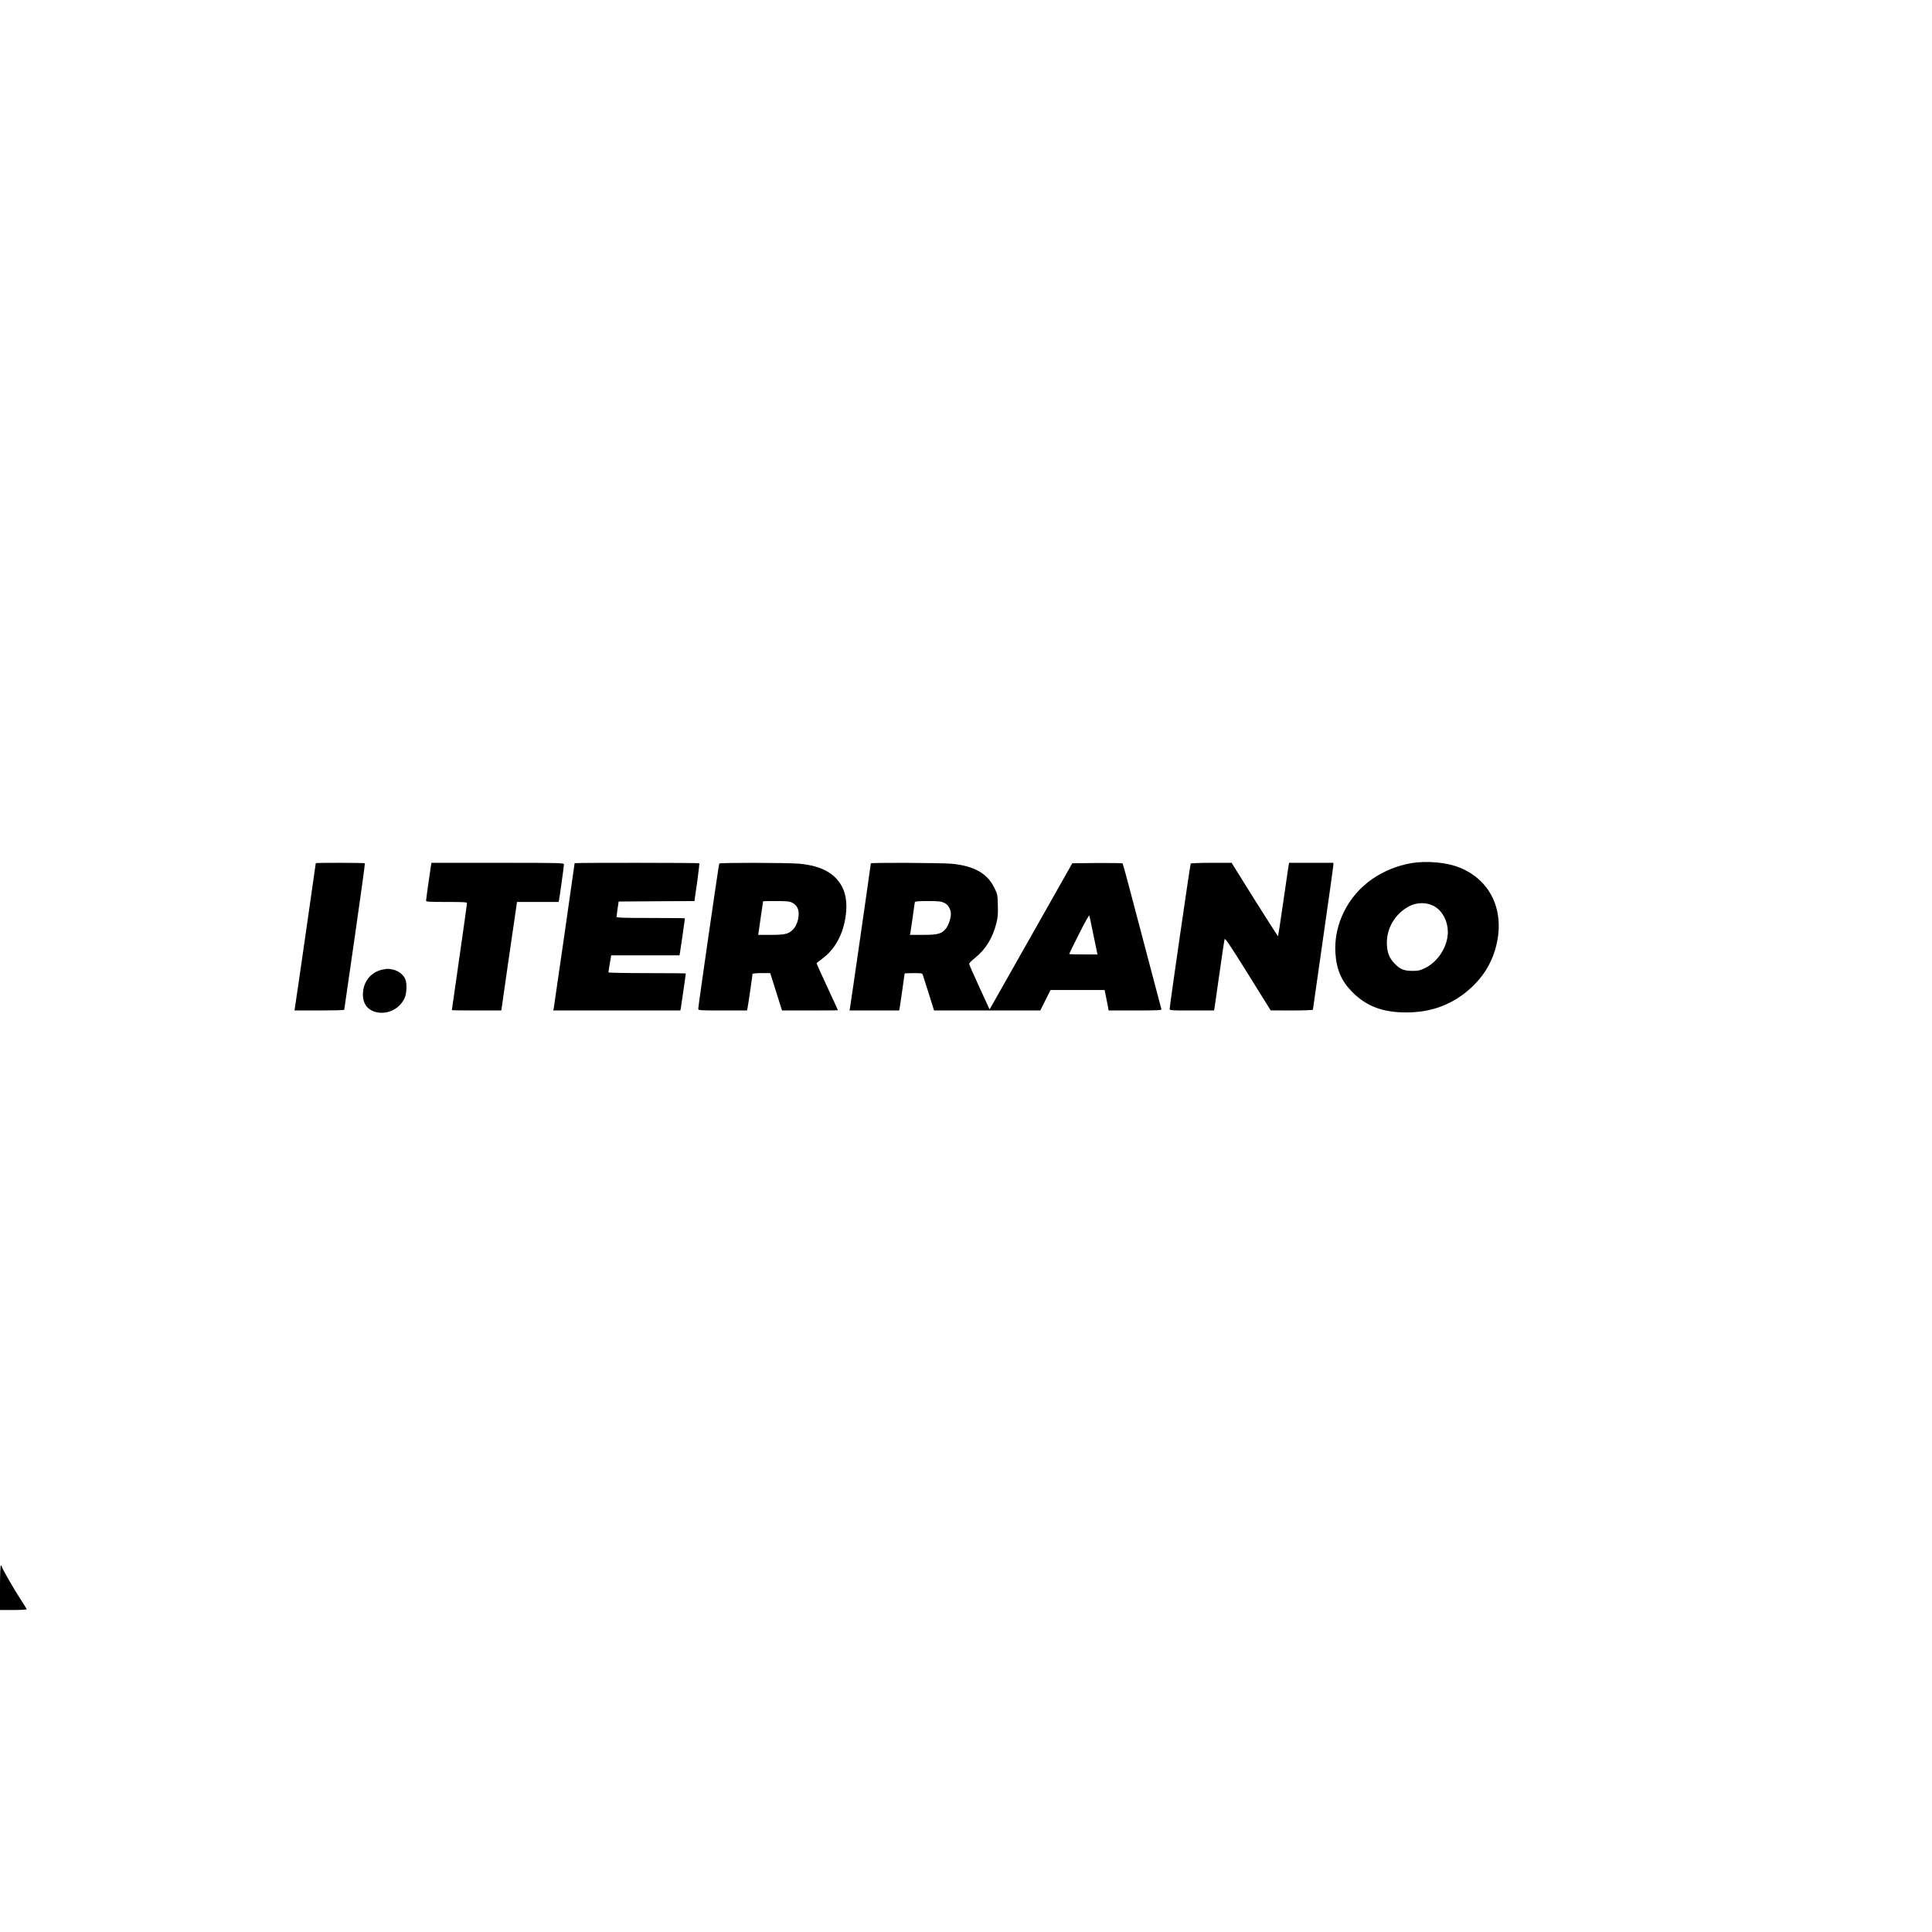 <?xml version="1.0" encoding="UTF-8" standalone="yes"?>
<svg version="1.0" xmlns="http://www.w3.org/2000/svg" width="100mm" height="100mm" viewBox="0 0 2172 1448" preserveAspectRatio="xMidYMid meet">
  <g transform="translate(0,1448) scale(0.1,-0.1)" fill="#000000" stroke="none">
    <path d="M15860 8395 c-151 -26 -300 -87 -427 -173 -277 -188 -441 -514 -420
-836 12 -188 69 -318 192 -441 158 -158 338 -226 600 -227 293 -2 542 95 747
290 121 116 203 245 251 397 132 419 -25 793 -395 942 -145 59 -371 79 -548
48z m243 -473 c123 -54 196 -214 168 -367 -26 -142 -124 -276 -248 -337 -60
-29 -77 -33 -148 -33 -92 1 -137 19 -196 82 -59 61 -82 117 -87 210 -10 181
91 354 255 437 79 40 177 43 256 8z"/>
    <path d="M3550 8396 c0 -7 -229 -1601 -235 -1628 l-4 -28 279 0 c154 0 280 3
280 8 0 4 54 375 119 824 65 450 116 820 113 823 -6 6 -552 7 -552 1z"/>
    <path d="M4845 8368 c-10 -60 -55 -380 -55 -394 0 -12 39 -14 230 -14 198 0
230 -2 230 -15 0 -8 -38 -281 -85 -606 -47 -325 -85 -593 -85 -595 0 -2 125
-4 278 -4 l278 0 77 538 c43 295 83 570 89 610 l10 72 234 0 234 0 5 23 c7 35
55 377 55 398 0 18 -21 19 -745 19 l-744 0 -6 -32z"/>
    <path d="M6460 8396 c0 -12 -231 -1614 -235 -1633 l-5 -23 714 0 715 0 6 33
c6 33 55 376 55 383 0 2 -196 4 -435 4 -239 0 -435 4 -435 8 0 5 5 35 10 68 6
32 13 74 16 92 l5 32 384 0 384 0 6 33 c6 33 55 376 55 383 0 2 -173 4 -385 4
-302 0 -385 3 -384 13 0 6 6 48 12 92 l12 80 426 3 426 2 30 210 c16 116 27
212 25 215 -6 6 -1402 7 -1402 1z"/>
    <path d="M8086 8392 c-6 -10 -236 -1601 -236 -1632 0 -19 7 -20 274 -20 l274
0 6 28 c7 31 56 369 56 383 0 5 45 9 99 9 l100 0 56 -177 c31 -98 61 -193 66
-210 l11 -33 314 0 c173 0 314 1 314 3 0 2 -54 120 -120 262 -66 142 -120 261
-120 265 0 3 28 26 61 50 148 107 243 284 268 497 23 187 -20 328 -132 430
-87 80 -216 127 -391 143 -135 12 -893 13 -900 2z m823 -442 c24 -12 45 -33
56 -56 33 -69 5 -194 -57 -251 -47 -44 -88 -53 -241 -53 l-143 0 27 188 c15
103 28 188 28 190 1 1 66 2 146 2 125 0 151 -3 184 -20z"/>
    <path d="M9790 8394 c0 -14 -230 -1610 -235 -1631 l-5 -23 279 0 280 0 6 33
c6 33 55 376 55 383 0 2 45 4 99 4 95 0 100 -1 106 -22 4 -13 34 -107 67 -210
l59 -188 597 0 597 0 58 115 57 115 304 0 304 0 10 -47 c6 -27 16 -78 23 -115
l12 -68 300 0 c235 0 298 3 294 13 -2 6 -100 377 -217 822 -116 446 -215 813
-219 818 -4 4 -133 6 -287 5 l-279 -3 -447 -790 c-246 -434 -455 -804 -465
-822 l-18 -31 -115 250 c-63 137 -115 256 -115 263 0 6 28 35 63 63 123 99
200 223 243 392 17 67 20 105 17 204 -3 118 -4 125 -41 198 -79 161 -230 245
-482 268 -112 10 -905 14 -905 4z m826 -444 c45 -22 74 -72 74 -128 0 -47 -29
-129 -57 -163 -49 -58 -90 -69 -256 -69 l-147 0 5 23 c2 12 14 92 26 177 11
85 22 161 24 168 3 9 42 12 147 12 122 0 147 -3 184 -20z m1679 -372 l43 -208
-159 0 c-87 0 -159 2 -159 5 0 3 50 105 112 228 74 147 113 215 116 202 2 -11
23 -113 47 -227z"/>
    <path d="M13386 8391 c-6 -10 -236 -1597 -236 -1630 0 -21 2 -21 249 -21 l249
0 6 28 c3 15 28 191 56 392 28 201 54 373 58 383 5 13 74 -90 262 -392 l255
-410 238 -1 c137 0 237 4 237 9 0 5 52 368 115 806 63 438 115 808 115 821 l0
24 -249 0 -249 0 -11 -67 c-6 -38 -33 -222 -60 -411 -27 -189 -51 -345 -53
-347 -2 -2 -120 182 -263 410 l-259 415 -227 0 c-125 0 -230 -4 -233 -9z"/>
    <path d="M4303 7200 c-135 -27 -223 -138 -223 -282 0 -106 56 -177 155 -198
128 -27 260 41 314 160 24 53 28 164 7 213 -20 49 -77 93 -136 106 -57 12 -58
12 -117 1z"/>
    <path d="M0 250 l0 -250 150 0 c83 0 150 4 150 8 0 4 -30 53 -66 108 -74 112
-214 356 -214 373 0 6 -4 11 -10 11 -6 0 -10 -90 -10 -250z"/>
  </g>
</svg>